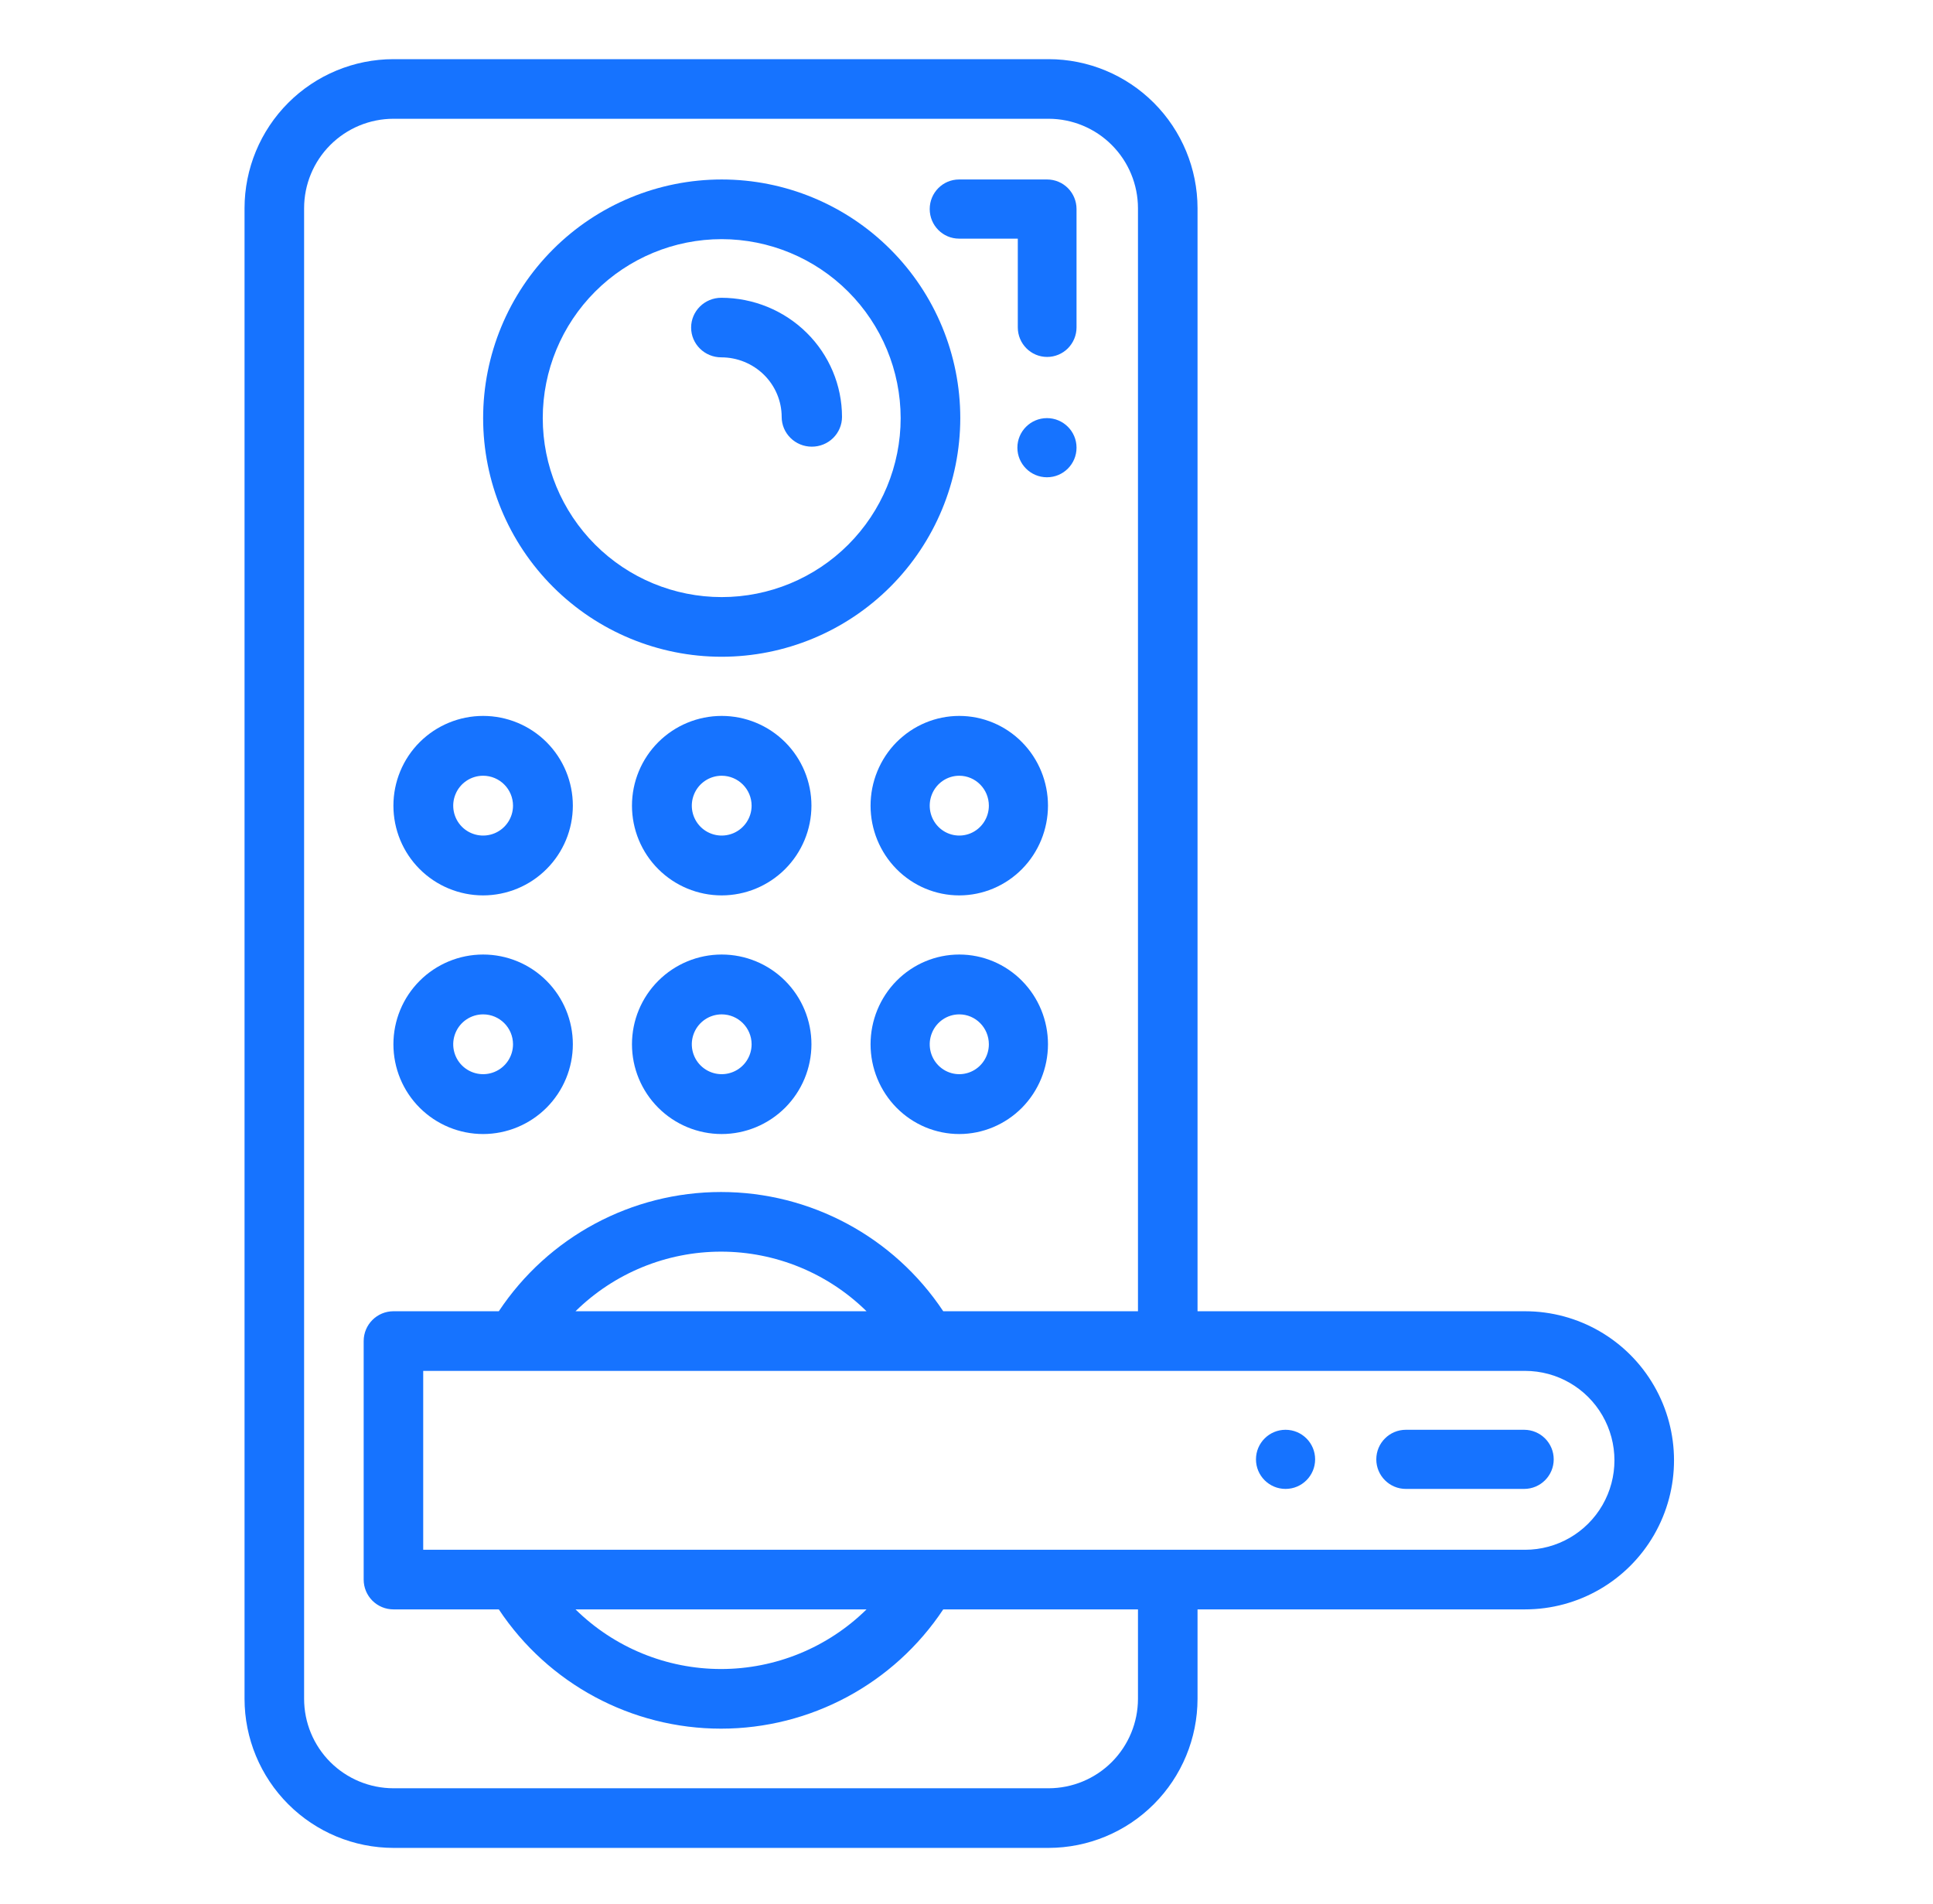 <svg xmlns="http://www.w3.org/2000/svg" width="65" height="64" viewBox="0 0 65 64" fill="none"><path d="M16.246 30.103C15.446 30.103 14.678 29.785 14.112 29.219C13.546 28.654 13.229 27.886 13.229 27.086C13.229 26.286 13.546 25.518 14.112 24.952C14.678 24.387 15.446 24.069 16.246 24.069C17.046 24.069 17.814 24.387 18.379 24.952C18.945 25.518 19.263 26.286 19.263 27.086C19.262 27.886 18.944 28.653 18.378 29.218C17.813 29.784 17.046 30.102 16.246 30.103L16.246 30.103ZM16.246 26.08C15.839 26.08 15.472 26.325 15.317 26.701C15.161 27.077 15.247 27.509 15.534 27.797C15.822 28.085 16.255 28.17 16.63 28.015C17.006 27.859 17.251 27.492 17.251 27.086C17.25 26.531 16.801 26.081 16.246 26.08Z" fill="#1673FF"></path><path d="M24.268 30.103C23.468 30.103 22.701 29.785 22.135 29.219C21.569 28.654 21.251 27.886 21.251 27.086C21.251 26.286 21.569 25.518 22.135 24.952C22.701 24.387 23.468 24.069 24.268 24.069C25.069 24.069 25.836 24.387 26.402 24.952C26.968 25.518 27.286 26.286 27.286 27.086C27.285 27.886 26.966 28.653 26.401 29.218C25.835 29.784 25.069 30.102 24.268 30.103L24.268 30.103ZM24.268 26.08C23.862 26.08 23.495 26.325 23.34 26.701C23.184 27.077 23.27 27.509 23.557 27.797C23.845 28.085 24.277 28.17 24.653 28.015C25.029 27.859 25.274 27.492 25.274 27.086C25.273 26.531 24.823 26.081 24.268 26.08Z" fill="#1673FF"></path><path d="M32.257 30.103C31.466 30.103 30.707 29.785 30.148 29.219C29.589 28.654 29.274 27.886 29.274 27.086C29.274 26.286 29.589 25.518 30.148 24.952C30.707 24.387 31.466 24.069 32.257 24.069C33.048 24.069 33.807 24.387 34.366 24.952C34.926 25.518 35.24 26.286 35.24 27.086C35.239 27.886 34.924 28.653 34.366 29.218C33.806 29.784 33.048 30.102 32.257 30.103L32.257 30.103ZM32.257 26.08C31.855 26.08 31.492 26.325 31.339 26.701C31.185 27.077 31.27 27.509 31.554 27.797C31.839 28.085 32.266 28.17 32.638 28.015C33.009 27.859 33.252 27.492 33.252 27.086C33.251 26.531 32.806 26.081 32.257 26.08Z" fill="#1673FF"></path><path d="M16.246 38.126C15.446 38.126 14.678 37.808 14.112 37.242C13.546 36.676 13.229 35.908 13.229 35.108C13.229 34.308 13.546 33.541 14.112 32.975C14.678 32.409 15.446 32.091 16.246 32.091C17.046 32.091 17.814 32.409 18.379 32.975C18.945 33.541 19.263 34.308 19.263 35.108C19.262 35.908 18.944 36.675 18.378 37.241C17.813 37.806 17.046 38.125 16.246 38.126L16.246 38.126ZM16.246 34.103C15.839 34.103 15.472 34.348 15.317 34.724C15.161 35.099 15.247 35.532 15.534 35.819C15.822 36.107 16.255 36.193 16.63 36.037C17.006 35.882 17.251 35.515 17.251 35.108C17.25 34.553 16.801 34.103 16.246 34.103Z" fill="#1673FF"></path><path d="M24.268 38.126C23.468 38.126 22.701 37.808 22.135 37.242C21.569 36.676 21.251 35.908 21.251 35.108C21.251 34.308 21.569 33.541 22.135 32.975C22.701 32.409 23.468 32.091 24.268 32.091C25.069 32.091 25.836 32.409 26.402 32.975C26.968 33.541 27.286 34.308 27.286 35.108C27.285 35.908 26.966 36.675 26.401 37.241C25.835 37.806 25.069 38.125 24.268 38.126L24.268 38.126ZM24.268 34.103C23.862 34.103 23.495 34.348 23.34 34.724C23.184 35.099 23.27 35.532 23.557 35.819C23.845 36.107 24.277 36.193 24.653 36.037C25.029 35.882 25.274 35.515 25.274 35.108C25.273 34.553 24.823 34.103 24.268 34.103Z" fill="#1673FF"></path><path d="M32.257 38.126C31.466 38.126 30.707 37.808 30.148 37.242C29.589 36.676 29.274 35.908 29.274 35.108C29.274 34.308 29.589 33.541 30.148 32.975C30.707 32.409 31.466 32.091 32.257 32.091C33.048 32.091 33.807 32.409 34.366 32.975C34.926 33.541 35.24 34.308 35.24 35.108C35.239 35.908 34.924 36.675 34.366 37.241C33.806 37.806 33.048 38.125 32.257 38.126L32.257 38.126ZM32.257 34.103C31.855 34.103 31.492 34.348 31.339 34.724C31.185 35.099 31.27 35.532 31.554 35.819C31.839 36.107 32.266 36.193 32.638 36.037C33.009 35.882 33.252 35.515 33.252 35.108C33.251 34.553 32.806 34.103 32.257 34.103Z" fill="#1673FF"></path><path d="M24.268 22.08C22.141 22.08 20.1 21.235 18.596 19.73C17.091 18.226 16.246 16.185 16.246 14.057C16.246 11.929 17.091 9.888 18.596 8.384C20.1 6.879 22.141 6.034 24.268 6.034C26.396 6.034 28.437 6.879 29.941 8.384C31.446 9.888 32.291 11.929 32.291 14.057C32.289 16.184 31.443 18.223 29.939 19.727C28.435 21.232 26.396 22.078 24.268 22.08ZM24.268 8.04C22.672 8.04 21.142 8.674 20.014 9.802C18.885 10.931 18.251 12.461 18.251 14.057C18.251 15.653 18.885 17.183 20.014 18.312C21.142 19.44 22.672 20.074 24.268 20.074C25.865 20.074 27.395 19.44 28.523 18.312C29.652 17.183 30.286 15.653 30.286 14.057C30.284 12.462 29.649 10.932 28.521 9.804C27.393 8.676 25.863 8.042 24.268 8.04Z" fill="#1673FF"></path><path d="M27.299 15.017C26.739 15.017 26.285 14.569 26.285 14.016C26.284 13.485 26.07 12.976 25.69 12.601C25.309 12.226 24.793 12.014 24.255 12.014C23.694 12.014 23.24 11.566 23.24 11.013C23.24 10.46 23.694 10.011 24.255 10.011C25.331 10.013 26.363 10.435 27.124 11.186C27.885 11.937 28.313 12.954 28.314 14.016C28.314 14.281 28.207 14.536 28.017 14.724C27.827 14.912 27.569 15.017 27.299 15.017Z" fill="#1673FF"></path><path d="M51.284 44.084H40.269V7C40.267 5.671 39.739 4.398 38.8 3.458C37.862 2.519 36.589 1.99 35.261 1.989H13.23C11.902 1.99 10.63 2.519 9.691 3.458C8.753 4.398 8.224 5.671 8.223 7V57.114C8.224 58.443 8.753 59.717 9.691 60.656C10.63 61.596 11.902 62.124 13.23 62.126H35.261C36.589 62.124 37.862 61.595 38.8 60.656C39.739 59.717 40.267 58.443 40.269 57.114V54.107H51.284C53.073 54.107 54.726 53.152 55.62 51.602C56.515 50.051 56.515 48.141 55.62 46.59C54.726 45.04 53.073 44.084 51.284 44.084ZM38.266 57.114C38.265 57.912 37.948 58.676 37.385 59.24C36.822 59.803 36.058 60.12 35.261 60.121H13.23C12.433 60.12 11.67 59.803 11.106 59.24C10.543 58.676 10.226 57.912 10.226 57.114V7C10.226 6.203 10.543 5.438 11.106 4.875C11.67 4.311 12.433 3.994 13.23 3.993H35.261C36.058 3.994 36.822 4.311 37.385 4.875C37.948 5.438 38.265 6.203 38.266 7V44.084H31.718C30.055 41.58 27.25 40.075 24.246 40.075C21.241 40.075 18.436 41.58 16.773 44.084H13.23C12.677 44.084 12.229 44.533 12.229 45.087V53.105C12.229 53.371 12.334 53.626 12.522 53.814C12.71 54.002 12.964 54.107 13.23 54.107H16.773C18.436 56.612 21.241 58.117 24.246 58.117C27.25 58.117 30.055 56.612 31.718 54.107H38.266V57.114ZM29.139 44.084H19.352C20.658 42.8 22.415 42.08 24.246 42.08C26.076 42.08 27.833 42.8 29.139 44.084ZM19.352 54.107H29.139C27.833 55.392 26.076 56.112 24.246 56.112C22.415 56.112 20.658 55.392 19.352 54.107ZM51.284 52.103H14.231V46.089H51.284C52.357 46.089 53.349 46.662 53.886 47.593C54.422 48.523 54.422 49.669 53.886 50.599C53.349 51.53 52.357 52.103 51.284 52.103Z" fill="#1673FF"></path><path d="M35.212 12C34.667 12 34.225 11.555 34.225 11.006V8.023H32.25C31.705 8.023 31.263 7.578 31.263 7.028C31.263 6.479 31.705 6.034 32.25 6.034H35.212C35.474 6.034 35.726 6.139 35.911 6.325C36.096 6.512 36.2 6.765 36.2 7.028V11.006C36.2 11.269 36.096 11.522 35.911 11.709C35.726 11.895 35.474 12 35.212 12Z" fill="#1673FF"></path><path d="M51.251 50.057H47.274C46.725 50.057 46.28 49.612 46.28 49.063C46.28 48.514 46.725 48.069 47.274 48.069H51.251C51.8 48.069 52.246 48.514 52.246 49.063C52.246 49.612 51.8 50.057 51.251 50.057Z" fill="#1673FF"></path><path d="M36.2 15.051C36.2 15.601 35.755 16.046 35.206 16.046C34.657 16.046 34.211 15.601 34.211 15.051C34.211 14.502 34.657 14.057 35.206 14.057C35.755 14.057 36.2 14.502 36.2 15.051Z" fill="#1673FF"></path><path d="M44.223 49.063C44.223 49.612 43.778 50.057 43.228 50.057C42.679 50.057 42.234 49.612 42.234 49.063C42.234 48.514 42.679 48.069 43.228 48.069C43.778 48.069 44.223 48.514 44.223 49.063Z" fill="#1673FF"></path></svg>